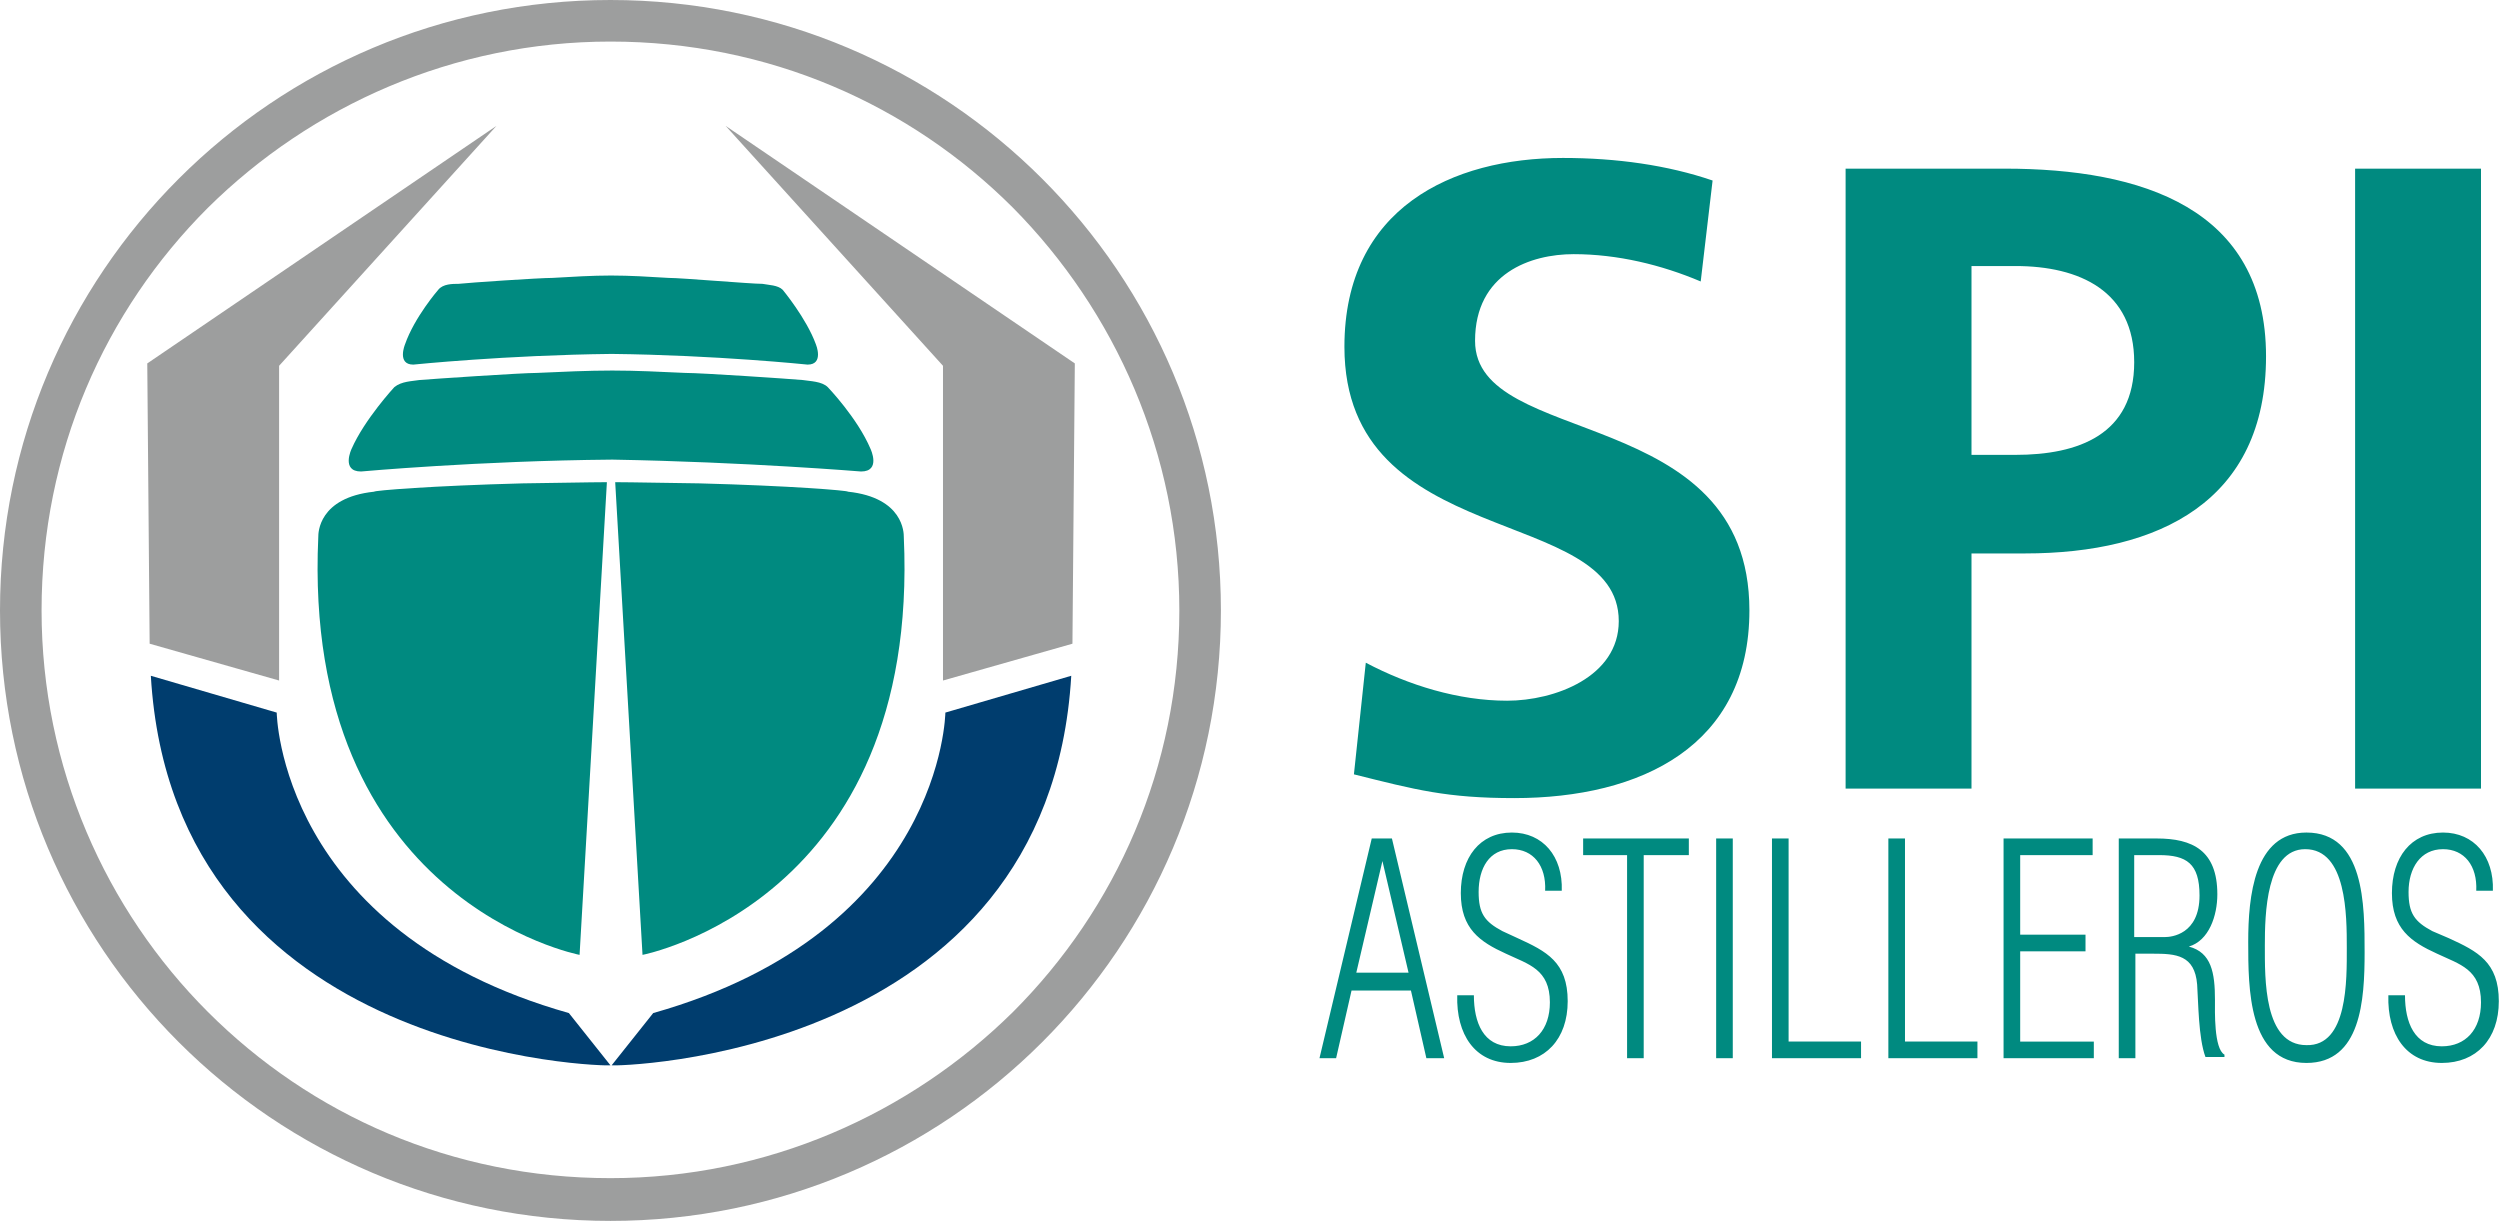 <?xml version="1.0" encoding="utf-8"?>
<!-- Generator: Adobe Illustrator 23.0.6, SVG Export Plug-In . SVG Version: 6.00 Build 0)  -->
<svg version="1.1" id="Layer_1" xmlns="http://www.w3.org/2000/svg" xmlns:xlink="http://www.w3.org/1999/xlink" x="0px" y="0px"
	 viewBox="0 0 210.5 102.8" style="enable-background:new 0 0 210.5 102.8;" xml:space="preserve">
<style type="text/css">
	.st0{fill:#008A80;}
	.st1{fill:#003D6E;}
	.st2{fill:#9D9E9E;}
</style>
<path class="st0" d="M206.2,79c2.4,1.1,4.2,2,4.2,5.3c0,3.2-1.9,5.2-4.8,5.2c-3,0-4.6-2.4-4.5-5.7h1.4c0,2.3,0.8,4.3,3.1,4.3
	c2,0,3.3-1.4,3.3-3.7c0-2.8-1.8-3.2-3.7-4.1c-2.2-1-3.8-2.1-3.8-5.1c0-3,1.6-5.1,4.3-5.1c2.6,0,4.3,2,4.2,4.9h-1.4
	c0.1-2.1-1-3.5-2.8-3.5c-1.9,0-2.9,1.6-2.9,3.6c0,1.8,0.5,2.5,2,3.3L206.2,79z M189.3,79.3c0-3.8,0.5-9.2,4.9-9.2
	c4.9,0,4.9,6.1,4.9,10.1c0,4-0.3,9.3-4.9,9.3C189.3,89.5,189.3,83.2,189.3,79.3z M197.6,79.8c0-2.7,0-8.3-3.5-8.3
	c-3.3,0-3.4,5.5-3.4,8.1c0,2.8-0.1,8.4,3.5,8.4C197.7,88.1,197.6,82.5,197.6,79.8z M179.8,80.4v8.7h-1.4V70.6h3.2c3,0,5.1,1,5.1,4.7
	c0,1.8-0.7,3.9-2.4,4.4v0c1.9,0.5,2.2,2.2,2.2,4.5c0,0.9-0.1,4.1,0.8,4.6v0.2h-1.6c-0.6-1.6-0.6-4.7-0.7-6.1
	c-0.2-2.5-1.8-2.6-3.7-2.6H179.8z M179.8,78.9h2.5c0.5,0,2.9-0.2,2.9-3.5c0-2.7-1.1-3.4-3.4-3.4h-2.1V78.9z M168.7,89.1V70.6h7.5V72
	h-6.1v6.7h5.5v1.4h-5.5v7.6h6.2v1.4H168.7z M159,89.1V70.6h1.4v17.1h6.1v1.4H159z M149.2,89.1V70.6h1.4v17.1h6.1v1.4H149.2z
	 M144.5,70.6h1.4v18.5h-1.4V70.6z M133.3,72v-1.4h8.9V72h-3.8v17.1h-1.4V72H133.3z M127.8,79c2.4,1.1,4.2,2,4.2,5.3
	c0,3.2-1.9,5.2-4.8,5.2c-3,0-4.6-2.4-4.5-5.7h1.4c0,2.3,0.8,4.3,3.1,4.3c2,0,3.3-1.4,3.3-3.7c0-2.8-1.8-3.2-3.7-4.1
	c-2.2-1-3.8-2.1-3.8-5.1c0-3,1.6-5.1,4.3-5.1c2.6,0,4.3,2,4.2,4.9h-1.4c0.1-2.1-1-3.5-2.8-3.5c-1.9,0-2.8,1.6-2.8,3.6
	c0,1.8,0.5,2.5,2,3.3L127.8,79z M117.2,70.6l4.4,18.5h-1.5l-1.3-5.7h-5l-1.3,5.7h-1.4l4.4-18.5H117.2z M118.6,81.9l-2.2-9.4h0
	l-2.2,9.4H118.6z"/>
<path class="st0" d="M198.3,14.2h10.6v52.2h-10.6V14.2z M155.4,14.2h13.4c11.5,0,22,3.3,22,15.8c0,12.2-9,16.6-20.3,16.6H166v19.8
	h-10.6V14.2z M166,38.3h3.7c5.3,0,10-1.7,10-7.8c0-6-4.6-8.1-10-8.1H166V38.3z M143.2,23.7c-3.3-1.4-7-2.3-10.7-2.3
	c-3.6,0-8.3,1.6-8.3,7.3c0,9.1,23.1,5.2,23.1,22.7c0,11.4-9.1,15.8-19.8,15.8c-5.7,0-8.3-0.7-13.5-2l1-9.4c3.6,1.9,7.8,3.2,11.9,3.2
	c4,0,9.4-2,9.4-6.7c0-9.9-23.1-5.8-23.1-23.1c0-11.7,9.1-15.9,18.4-15.9c4.5,0,8.8,0.6,12.6,1.9L143.2,23.7z"/>
<path class="st0" d="M51.5,29.8c-8.9,0.1-16.7,0.9-16.7,0.9c-1.4,0-0.7-1.7-0.7-1.7c0.8-2.3,2.8-4.6,2.8-4.6
	c0.4-0.5,1.2-0.5,1.7-0.5c0.9-0.1,6.8-0.5,7.9-0.5c1.7-0.1,3.4-0.2,4.9-0.2l0.1,0c1.5,0,3.2,0.1,4.8,0.2c1.1,0,6.9,0.5,7.9,0.5
	c0.5,0.1,1.3,0.1,1.7,0.5c0,0,2,2.4,2.8,4.6c0,0,0.7,1.7-0.7,1.7c0,0-7.7-0.8-16.5-0.9L51.5,29.8z"/>
<path class="st0" d="M51.5,38.7c-11.2,0.1-21.1,1-21.1,1c-1.7,0-0.8-1.9-0.8-1.9c1.1-2.5,3.6-5.2,3.6-5.2c0.6-0.5,1.5-0.5,2.1-0.6
	c1.2-0.1,8.6-0.6,9.9-0.6c2.1-0.1,4.4-0.2,6.3-0.2h0.1c1.9,0,4,0.1,6.1,0.2c1.4,0,8.8,0.5,9.9,0.6c0.6,0.1,1.6,0.1,2.1,0.6
	c0,0,2.5,2.6,3.6,5.2c0,0,0.9,1.9-0.8,1.9c0,0-9.7-0.8-20.9-1H51.5z"/>
<path class="st0" d="M44,40.7c5.8-0.1,7.1-0.1,7.1-0.1l-2.3,39.8c0,0-23.4-4.5-22-35.2c0-0.3,0-3.3,4.7-3.8
	C31.5,41.3,36.4,40.9,44,40.7"/>
<path class="st0" d="M58.9,40.7c-5.8-0.1-7.1-0.1-7.1-0.1l2.3,39.8c0,0,23.4-4.5,22-35.2c0-0.3,0-3.3-4.7-3.8
	C71.4,41.3,66.5,40.9,58.9,40.7"/>
<path class="st1" d="M90.2,56.9L79.6,60c0,0-0.2,18.4-24.6,25.3l-3.5,4.4C51.5,89.8,88.3,89.3,90.2,56.9 M12.7,56.9L23.3,60
	c0,0,0.2,18.4,24.6,25.3l3.5,4.4C51.4,89.8,14.6,89.3,12.7,56.9z"/>
<path class="st2" d="M61.1,10.6l29.4,20l-0.2,23.6l-10.9,3.1V30.8L61.1,10.6z M41.8,10.6l-29.4,20l0.2,23.6l10.9,3.1V30.8L41.8,10.6
	z M0,51.4C0,23,23,0,51.4,0c28.4,0,51.4,23,51.4,51.4c0,28.4-23,51.4-51.4,51.4C23,102.8,0,79.8,0,51.4z M17.5,17.5
	c-8.7,8.7-14,20.6-14,33.9c0,13.2,5.4,25.2,14,33.8c8.7,8.7,20.6,14,33.9,14c13.2,0,25.2-5.4,33.9-14c8.7-8.7,14-20.6,14-33.8
	c0-13.2-5.4-25.2-14-33.9c-8.7-8.7-20.6-14-33.9-14C38.2,3.5,26.2,8.9,17.5,17.5z"/>
</svg>
